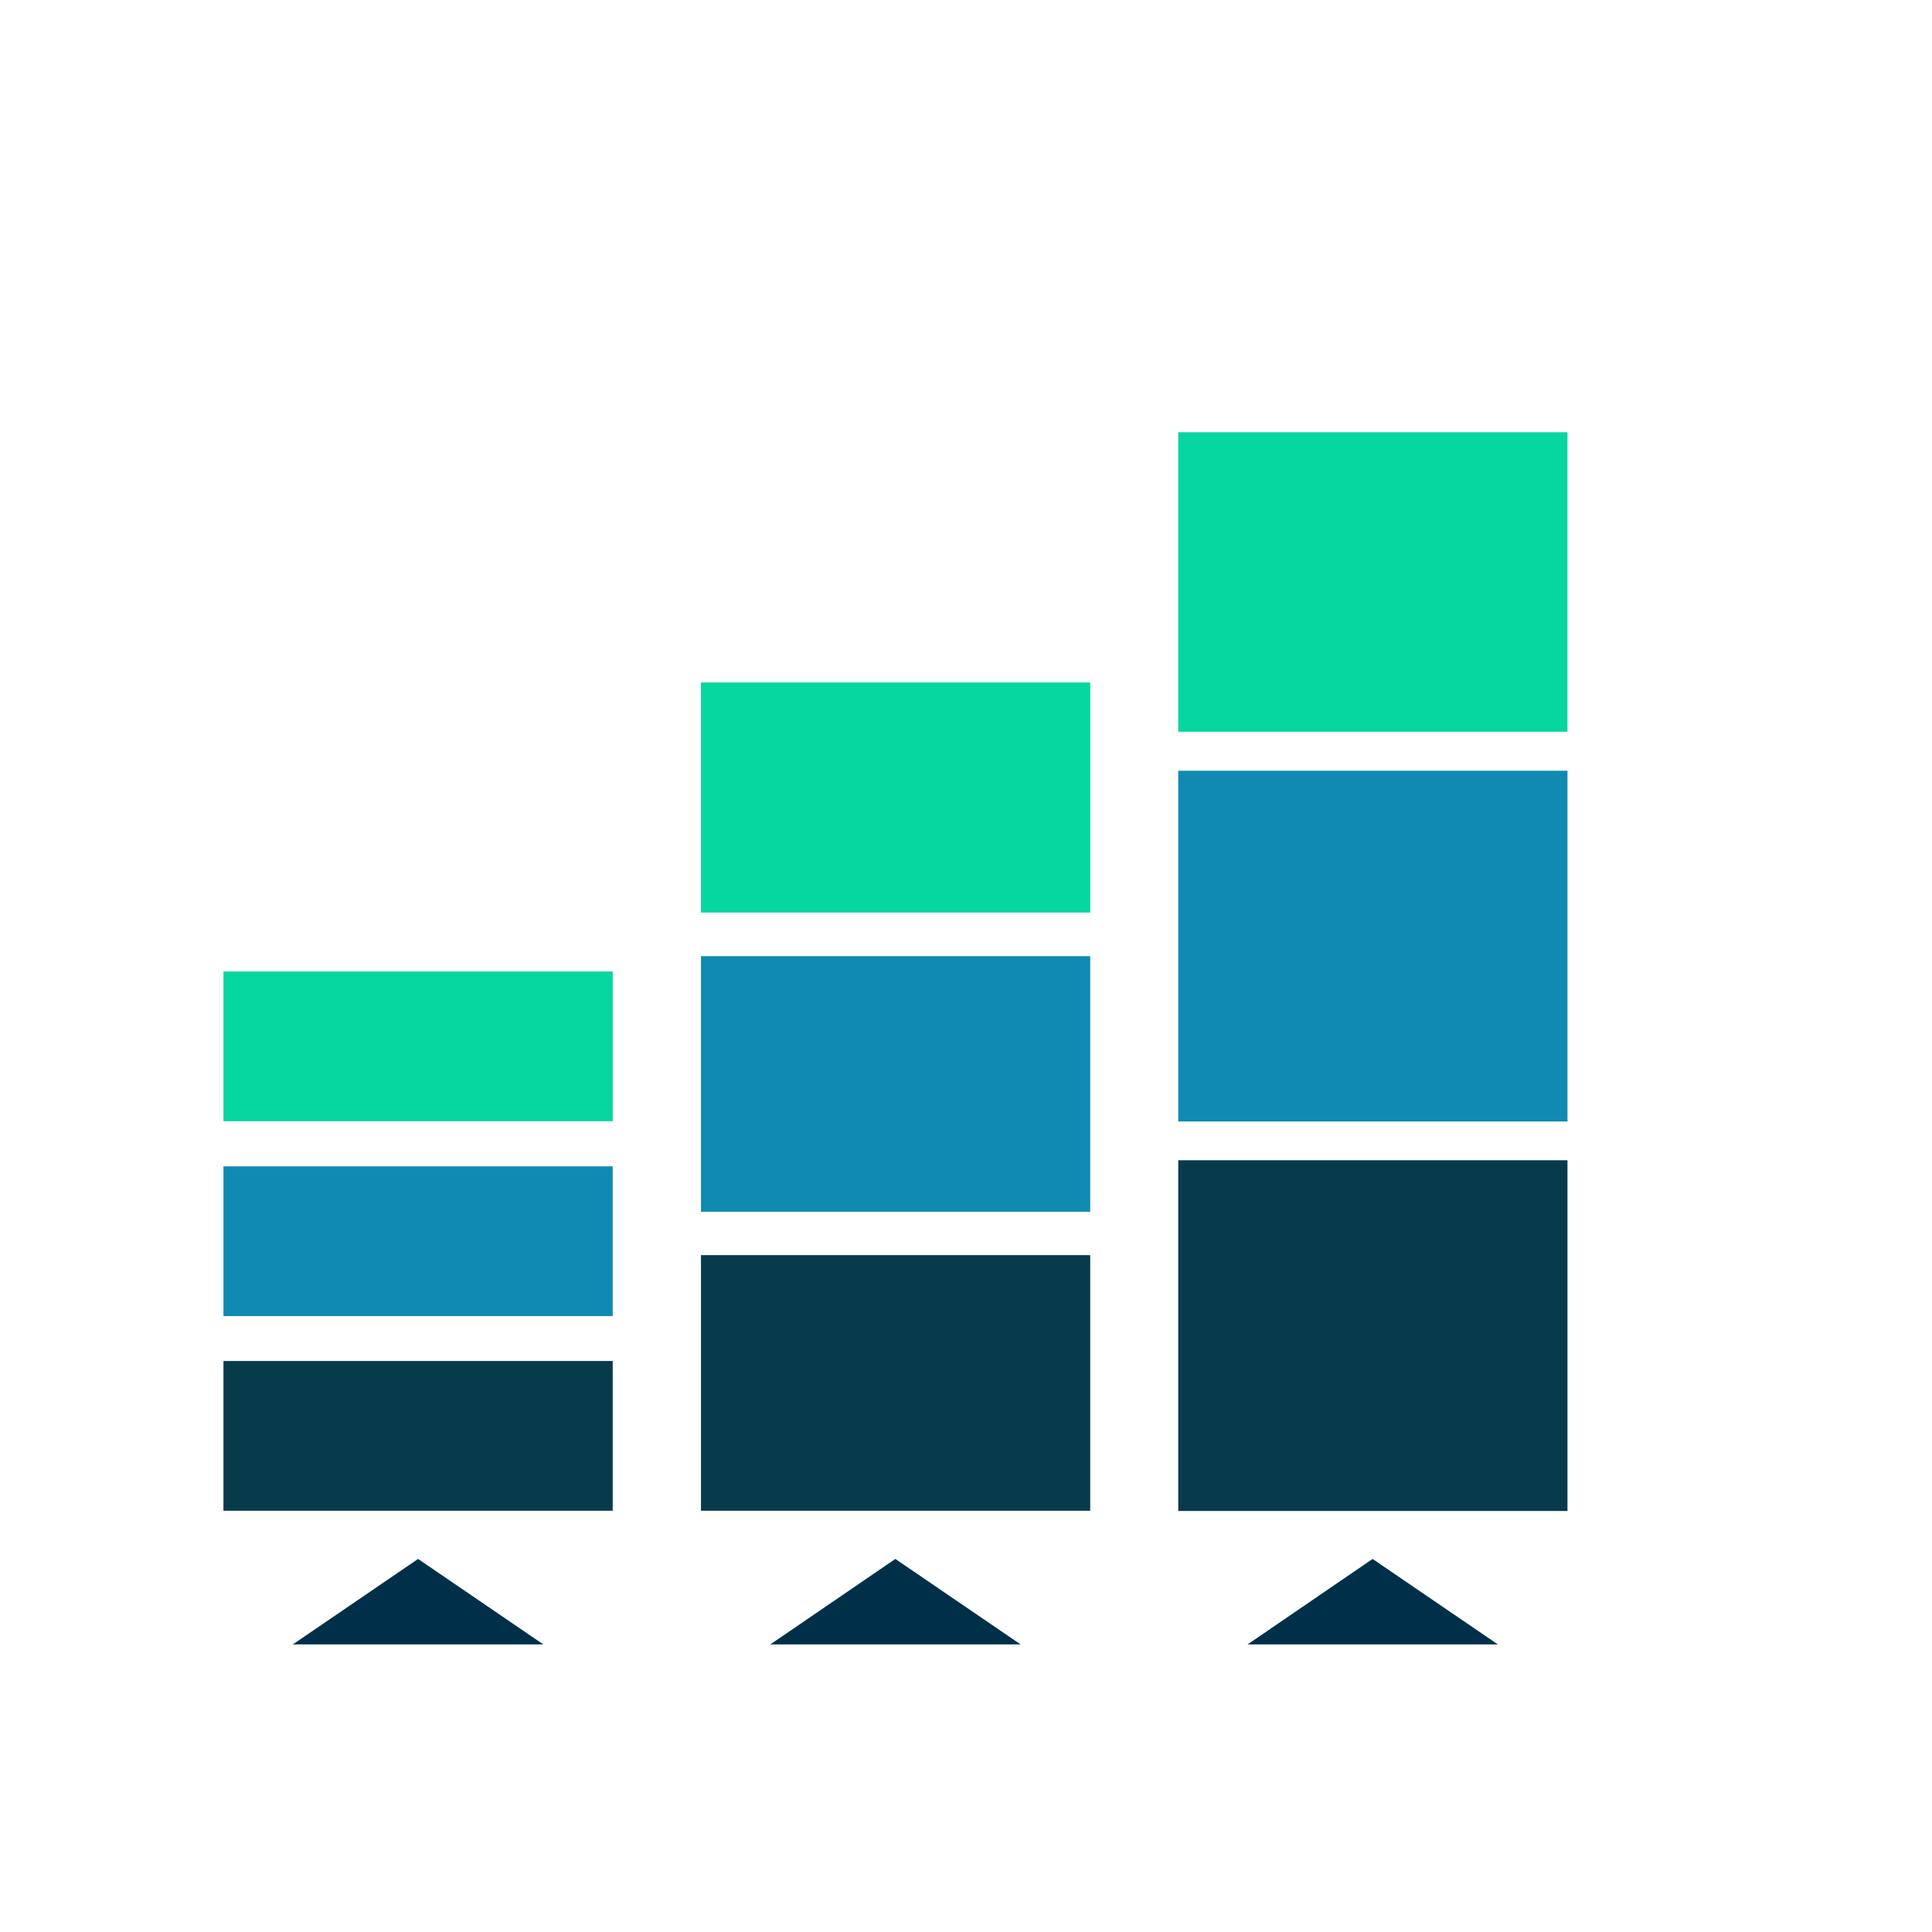 <?xml version="1.0" encoding="utf-8"?>
<!-- Generator: Adobe Illustrator 24.0.0, SVG Export Plug-In . SVG Version: 6.00 Build 0)  -->
<svg version="1.1" id="Layer_1" xmlns="http://www.w3.org/2000/svg" xmlns:xlink="http://www.w3.org/1999/xlink" x="0px" y="0px"
	 width="165px" height="165px" viewBox="0 0 757.4 609.3" style="enable-background:new 0 0 757.4 609.3;" xml:space="preserve">
<style type="text/css">
	.st0{fill:#118AB2;}
	.st1{fill:#06D6A0;}
	.st2{fill:#073B4C;}
	.st3{fill:#003049;}
</style>
<g>
	<rect x="87.6" y="383.2" class="st0" width="152.6" height="58.7"/>
	<rect x="87.6" y="306.8" class="st1" width="152.6" height="58.7"/>
	<rect x="87.6" y="459.5" class="st2" width="152.6" height="58.7"/>
	<g>
		<rect x="274.8" y="300.8" class="st0" width="152.6" height="100.2"/>
		<rect x="274.8" y="193.5" class="st1" width="152.6" height="90.2"/>
		<rect x="274.8" y="418" class="st2" width="152.6" height="100.2"/>
	</g>
	<g>
		<rect x="461.9" y="228.1" class="st0" width="152.6" height="137.5"/>
		<rect x="461.9" y="95.4" class="st1" width="152.6" height="117.4"/>
		<rect x="461.9" y="380.8" class="st2" width="152.6" height="137.5"/>
	</g>
	<polygon class="st3" points="489.1,570.6 538.1,537.1 587.2,570.6 	"/>
	<polygon class="st3" points="302,570.6 351,537.1 400.1,570.6 	"/>
	<polygon class="st3" points="114.8,570.6 163.9,537.1 213,570.6 	"/>
</g>
</svg>
